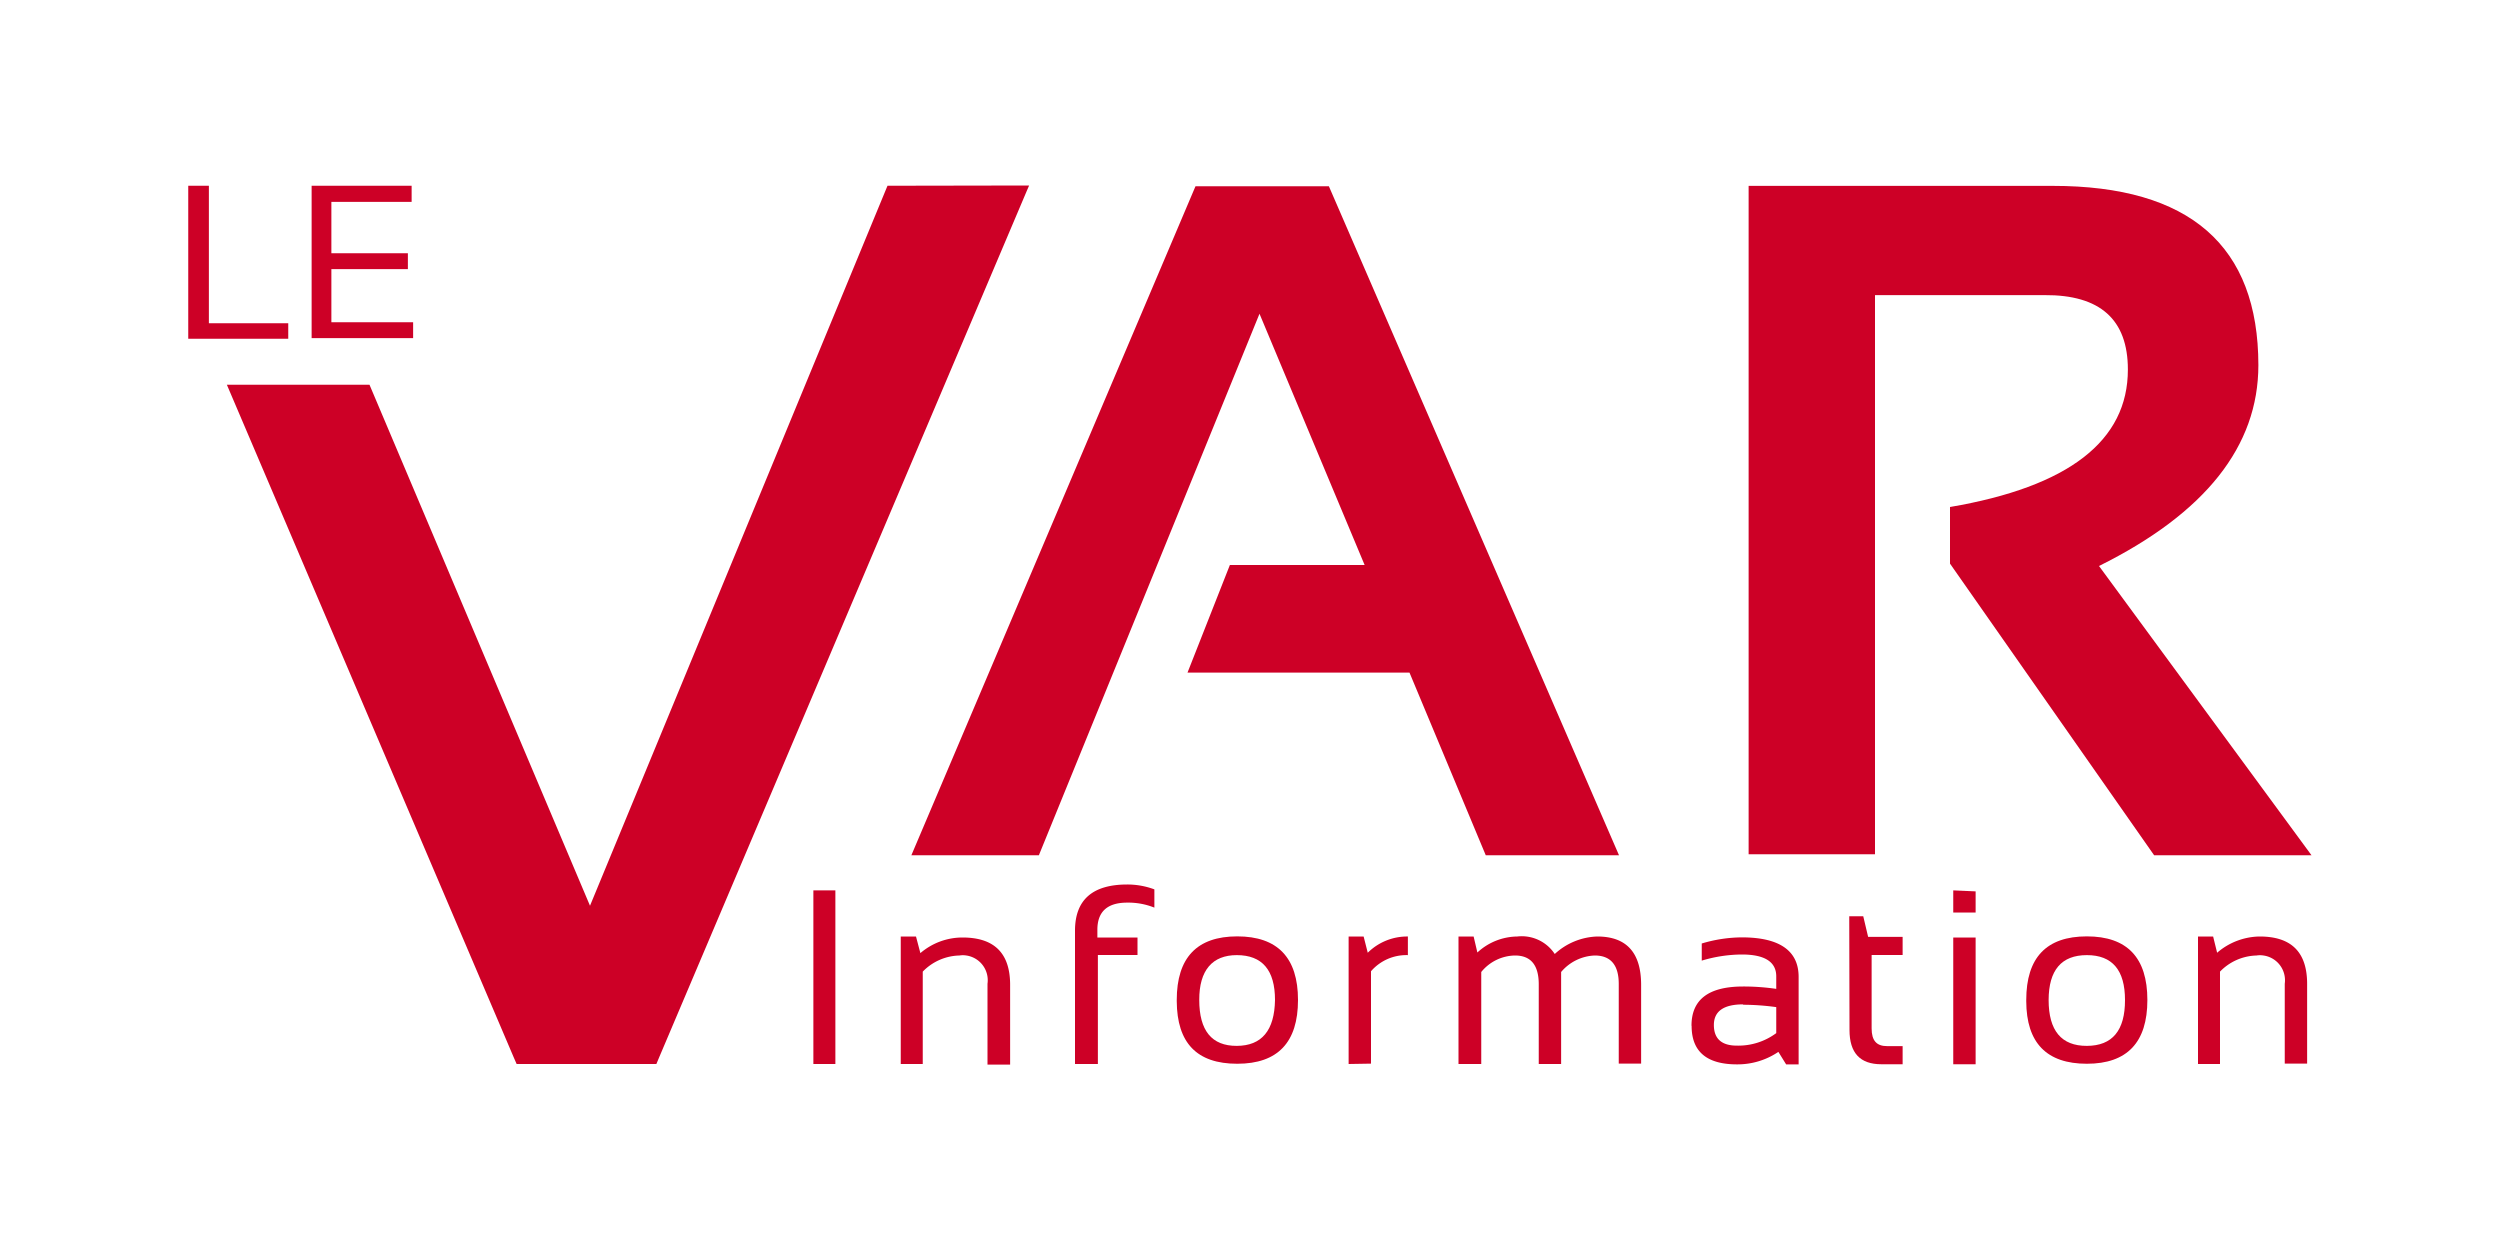 <svg xmlns="http://www.w3.org/2000/svg" viewBox="0 0 200 100"><g id="VARINF"><g id="g4734-4-2"><g id="g4936-0-4-5-5-0-1"><path id="text7930-4-6-6-7-0-7-7-8-9-6" d="M71,14.86,47.2,72.46,29.56,30.78H18.15L41.09,84.57l.24.55H52.51l.23-.55L82.19,15.16l.14-.32Z" style="fill:#cd0026"></path><path id="path7796-6-1-2-9-6-8-6-5-4-8" d="M83.11,68.42H72.91L95.64,14.9h10.67l23.21,53.52H118.86l-6.1-14.61H95l3.39-8.61h10.78l-8.41-20.1Z" style="fill:#cd0026"></path><path id="path7798-5-6-9-8-1-3-6-8-8-5" d="M139.89,68.34V14.87h24.33q16.44,0,16.45,14.34,0,9.74-12.75,16.07l17,23.14H172.33L156,45.09V40.56q14.24-2.43,14.23-11,0-6-6.67-5.95H150V68.34Z" style="fill:#cd0026"></path></g><g id="text7756-9-5-8-5-5-3-23-3-5-5-7-8-7"><path id="path5107" d="M16.71,14.86v11h6.35v1.24h-8V14.86Z" style="fill:#cd0026"></path><path id="path5109" d="M32.93,14.86v1.29H26.51v4.11h6.12v1.27H26.51v4.25h6.54v1.27H24.93V14.86Z" style="fill:#cd0026"></path></g><g id="g4721-4-1"><path id="path6944-5-1-1-2-2-3-5-8" d="M66.83,71.23V85.12H65.07V71.23Z" style="fill:#cd0026"></path><path id="path6946-6-57-5-0-5-1-5-9" d="M72.06,85.12V74.92h1.22l.35,1.33A5.18,5.18,0,0,1,77,75c2.55,0,3.81,1.26,3.81,3.79v6.38H79V78.7a2,2,0,0,0-1.69-2.26,1.75,1.75,0,0,0-.56,0,4.22,4.22,0,0,0-2.93,1.29v7.39Z" style="fill:#cd0026"></path><path id="path6948-2-8-4-1-4-0-17-2" d="M86,85.12V74.46q0-3.7,4.18-3.7a6.17,6.17,0,0,1,2.17.39v1.46a5.59,5.59,0,0,0-2.18-.4c-1.59,0-2.38.73-2.38,2.17V75H91V76.4H87.83v8.72Z" style="fill:#cd0026"></path><path id="path6950-0-5-2-6-4-8-1-7" d="M95.94,80q0,3.68,3,3.67T102,80q0-3.59-3.06-3.59C97,76.41,95.93,77.61,95.94,80Zm-1.8,0c0-3.39,1.62-5.09,4.84-5.09s4.86,1.7,4.86,5.09-1.62,5.1-4.86,5.1-4.82-1.67-4.84-5Z" style="fill:#cd0026"></path><path id="path6952-3-8-0-4-1-1-1-9" d="M107.89,85.12V74.92h1.2l.33,1.3a4.48,4.48,0,0,1,3.21-1.3v1.49a3.74,3.74,0,0,0-2.95,1.29v7.39Z" style="fill:#cd0026"></path><path id="path6954-56-3-9-0-6-0-5-5" d="M116.68,85.12V74.92h1.21l.3,1.28a4.78,4.78,0,0,1,3.19-1.28,3.16,3.16,0,0,1,3,1.4,5.26,5.26,0,0,1,3.4-1.4q3.51,0,3.51,3.87v6.3h-1.79V78.71c0-1.51-.65-2.27-1.92-2.27a3.7,3.7,0,0,0-2.69,1.32v7.36h-1.79V78.75c0-1.54-.63-2.31-1.9-2.31a3.55,3.55,0,0,0-2.7,1.32v7.36Z" style="fill:#cd0026"></path><path id="path6956-6-2-7-6-1-9-2-4" d="M135.32,82.05c0-2.09,1.37-3.13,4.13-3.13a18.17,18.17,0,0,1,2.65.19v-1c0-1.16-.92-1.75-2.75-1.75a11.31,11.31,0,0,0-3.21.49V75.48a11.31,11.31,0,0,1,3.21-.49c3,0,4.54,1.06,4.54,3.16v7h-1l-.62-1a5.83,5.83,0,0,1-3.31,1q-3.63,0-3.63-3.07Zm4.13-1.7c-1.57,0-2.34.56-2.34,1.65s.61,1.65,1.84,1.65a5.09,5.09,0,0,0,3.15-1V80.57a19.68,19.68,0,0,0-2.65-.19Z" style="fill:#cd0026"></path><path id="path6958-67-4-3-1-6-2-7-3" d="M147.94,73.3h1.12l.39,1.65h2.76V76.4h-2.48v5.87c0,1,.41,1.42,1.24,1.42h1.24v1.45h-1.7c-1.7,0-2.55-.9-2.55-2.74Z" style="fill:#cd0026"></path><path id="path6960-6-1-7-8-3-4-6-1" d="M158.05,75V85.14h-1.79V75Zm0-3.69V73h-1.79V71.23Z" style="fill:#cd0026"></path><path id="path6962-7-1-2-9-3-9-1-2" d="M163.89,80q0,3.68,3.06,3.67T170,80q0-3.59-3.05-3.59T163.89,80Zm-1.79,0q0-5.09,4.85-5.09c3.22,0,4.84,1.7,4.84,5.09s-1.62,5.1-4.84,5.1-4.84-1.67-4.85-5Z" style="fill:#cd0026"></path><path id="path6964-7-59-6-8-5-1-4-3" d="M175.84,85.12V74.92h1.21l.32,1.3a5.31,5.31,0,0,1,3.4-1.3c2.55,0,3.8,1.26,3.8,3.79v6.38h-1.79V78.7a2,2,0,0,0-1.7-2.26,1.75,1.75,0,0,0-.56,0,4.21,4.21,0,0,0-2.92,1.29v7.39Z" style="fill:#cd0026"></path></g></g></g></svg>